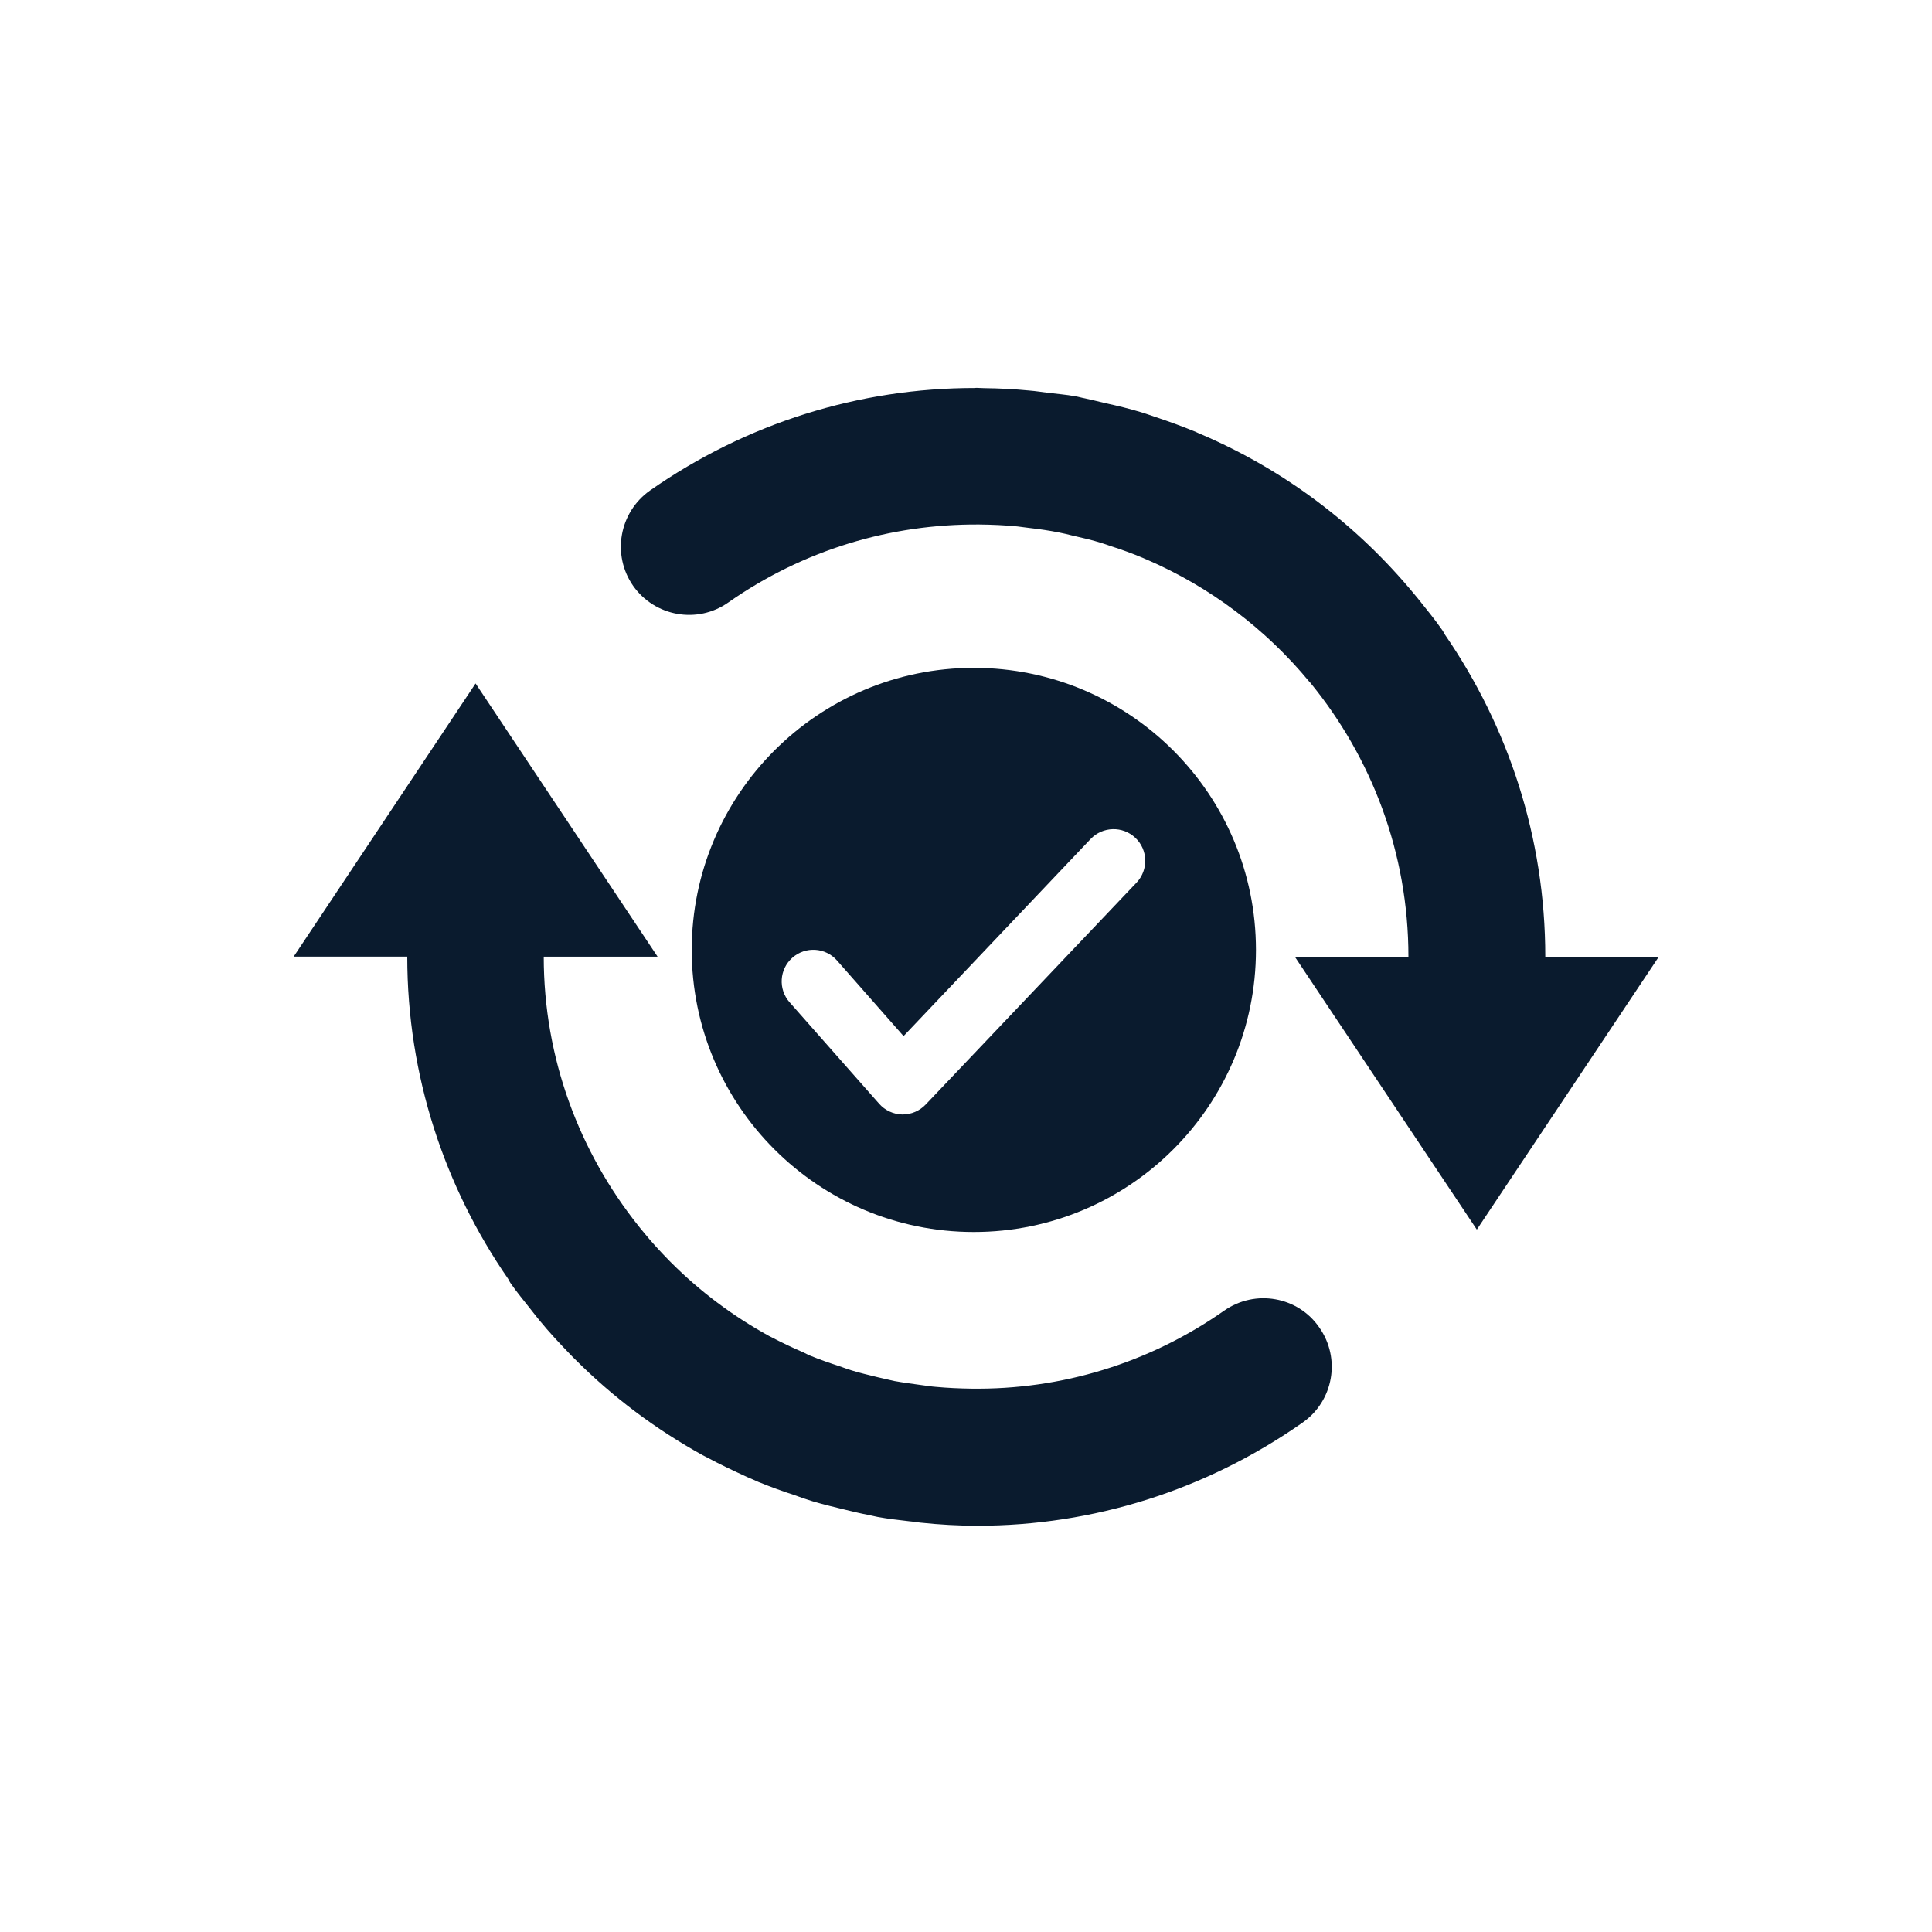 <?xml version="1.0" encoding="utf-8"?>
<!-- Generator: Adobe Illustrator 27.2.0, SVG Export Plug-In . SVG Version: 6.00 Build 0)  -->
<svg version="1.1" id="Layer_1" xmlns="http://www.w3.org/2000/svg" xmlns:xlink="http://www.w3.org/1999/xlink" x="0px" y="0px"
	 viewBox="0 0 250 250" style="enable-background:new 0 0 250 250;" xml:space="preserve">
<style type="text/css">
	.st0{fill:#0A1B2E;}
</style>
<g>
	<g>
		<g>
			<g>
				<g>
					<path class="st0" d="M126.01,86.42c-20.14,0-36.5,16.35-36.5,36.5c0,20.15,16.36,36.5,36.5,36.5
						c20.16,0,36.51-16.35,36.51-36.5C162.52,102.77,146.17,86.42,126.01,86.42z M147.08,114.2l-27.3,28.73
						c-0.77,0.81-1.85,1.28-2.96,1.28h-0.09c-1.14-0.03-2.22-0.53-2.98-1.4l-11.58-13.12c-1.49-1.69-1.33-4.27,0.36-5.76
						c1.7-1.5,4.29-1.34,5.78,0.36l8.61,9.78l24.21-25.51c1.56-1.63,4.15-1.7,5.79-0.14C148.56,109.97,148.62,112.57,147.08,114.2z"
						/>
				</g>
			</g>
		</g>
	</g>
</g>
<g>
	<g>
		<g>
			<path class="st0" d="M158.42,169.59c-9.74,6.83-21.11,10.26-32.75,10.1c-1.53-0.02-3.06-0.09-4.57-0.23
				c-0.63-0.04-1.24-0.16-1.86-0.23c-1.19-0.16-2.37-0.32-3.54-0.53c-0.71-0.17-1.41-0.32-2.13-0.49c-1.11-0.28-2.25-0.53-3.37-0.88
				c-0.53-0.17-1.05-0.35-1.57-0.54c-1.29-0.42-2.56-0.86-3.8-1.37c-0.27-0.11-0.54-0.26-0.83-0.4c-1.46-0.63-2.87-1.3-4.28-2.04
				c-0.06-0.02-0.1-0.07-0.18-0.09c-4.68-2.57-8.97-5.78-12.71-9.53c-0.07-0.07-0.14-0.14-0.19-0.19c-1.16-1.19-2.31-2.42-3.34-3.7
				c-0.24-0.27-0.45-0.55-0.68-0.83c-7.64-9.58-12.26-21.67-12.26-34.85h14.73L61.54,88.44L38,123.79h14.7
				c0,15.47,4.86,29.84,13.05,41.69c0.09,0.19,0.19,0.36,0.29,0.52c0.83,1.22,1.79,2.34,2.69,3.5c0.34,0.42,0.66,0.86,1.03,1.3
				c1.32,1.62,2.76,3.15,4.23,4.67c0.14,0.13,0.25,0.27,0.41,0.41c4.92,4.93,10.46,9.07,16.52,12.42c0.16,0.06,0.33,0.19,0.51,0.26
				c1.75,0.94,3.53,1.78,5.33,2.6c0.47,0.19,0.92,0.4,1.37,0.6c1.55,0.63,3.14,1.21,4.77,1.74c0.73,0.27,1.51,0.54,2.27,0.77
				c1.4,0.42,2.85,0.76,4.29,1.11c0.94,0.22,1.91,0.47,2.91,0.65c0.39,0.07,0.78,0.19,1.19,0.26c1.36,0.25,2.73,0.4,4.09,0.56
				c0.5,0.04,0.98,0.14,1.46,0.18c2.47,0.26,4.93,0.4,7.36,0.4c14.96,0,29.57-4.57,42.09-13.35c4-2.8,4.97-8.3,2.16-12.3
				C167.95,167.75,162.42,166.8,158.42,169.59z"/>
		</g>
	</g>
	<g>
		<g>
			<path class="st0" d="M199.96,123.79c0-15.46-4.82-29.78-12.96-41.63c-0.13-0.19-0.22-0.42-0.36-0.61
				c-0.99-1.43-2.11-2.78-3.2-4.15c-0.14-0.17-0.26-0.32-0.4-0.48c-7.48-9.07-16.85-16.08-27.47-20.66
				c-0.3-0.11-0.58-0.25-0.88-0.39c-1.7-0.7-3.44-1.33-5.18-1.91c-0.62-0.2-1.24-0.44-1.9-0.63c-1.51-0.46-3.06-0.83-4.62-1.17
				c-0.89-0.21-1.71-0.42-2.6-0.61c-0.42-0.07-0.84-0.21-1.25-0.27c-1.18-0.22-2.35-0.3-3.51-0.45c-0.81-0.09-1.6-0.23-2.42-0.29
				c-1.95-0.19-3.9-0.29-5.84-0.31c-0.36,0-0.7-0.04-1.05-0.04c-0.07,0-0.12,0.02-0.19,0.02c-14.94,0-29.52,4.52-42.03,13.27
				c-3.98,2.82-4.96,8.32-2.17,12.33c2.8,3.98,8.33,4.96,12.31,2.15c9.66-6.77,20.94-10.18,32.5-10.09
				c1.66,0.02,3.29,0.09,4.91,0.25c0.48,0.05,0.98,0.14,1.48,0.19c1.32,0.15,2.65,0.34,3.94,0.6c0.59,0.11,1.14,0.25,1.7,0.39
				c1.28,0.29,2.55,0.58,3.81,0.98c0.4,0.12,0.76,0.25,1.16,0.39c1.44,0.46,2.82,0.96,4.19,1.54c0.14,0.06,0.29,0.14,0.42,0.18
				c8.24,3.55,15.45,9.01,21.08,15.83c0.06,0.03,0.08,0.09,0.12,0.12c7.92,9.67,12.7,22,12.7,35.46h-14.7l23.55,35.31l23.55-35.31
				H199.96z"/>
		</g>
	</g>
</g>
</svg>
